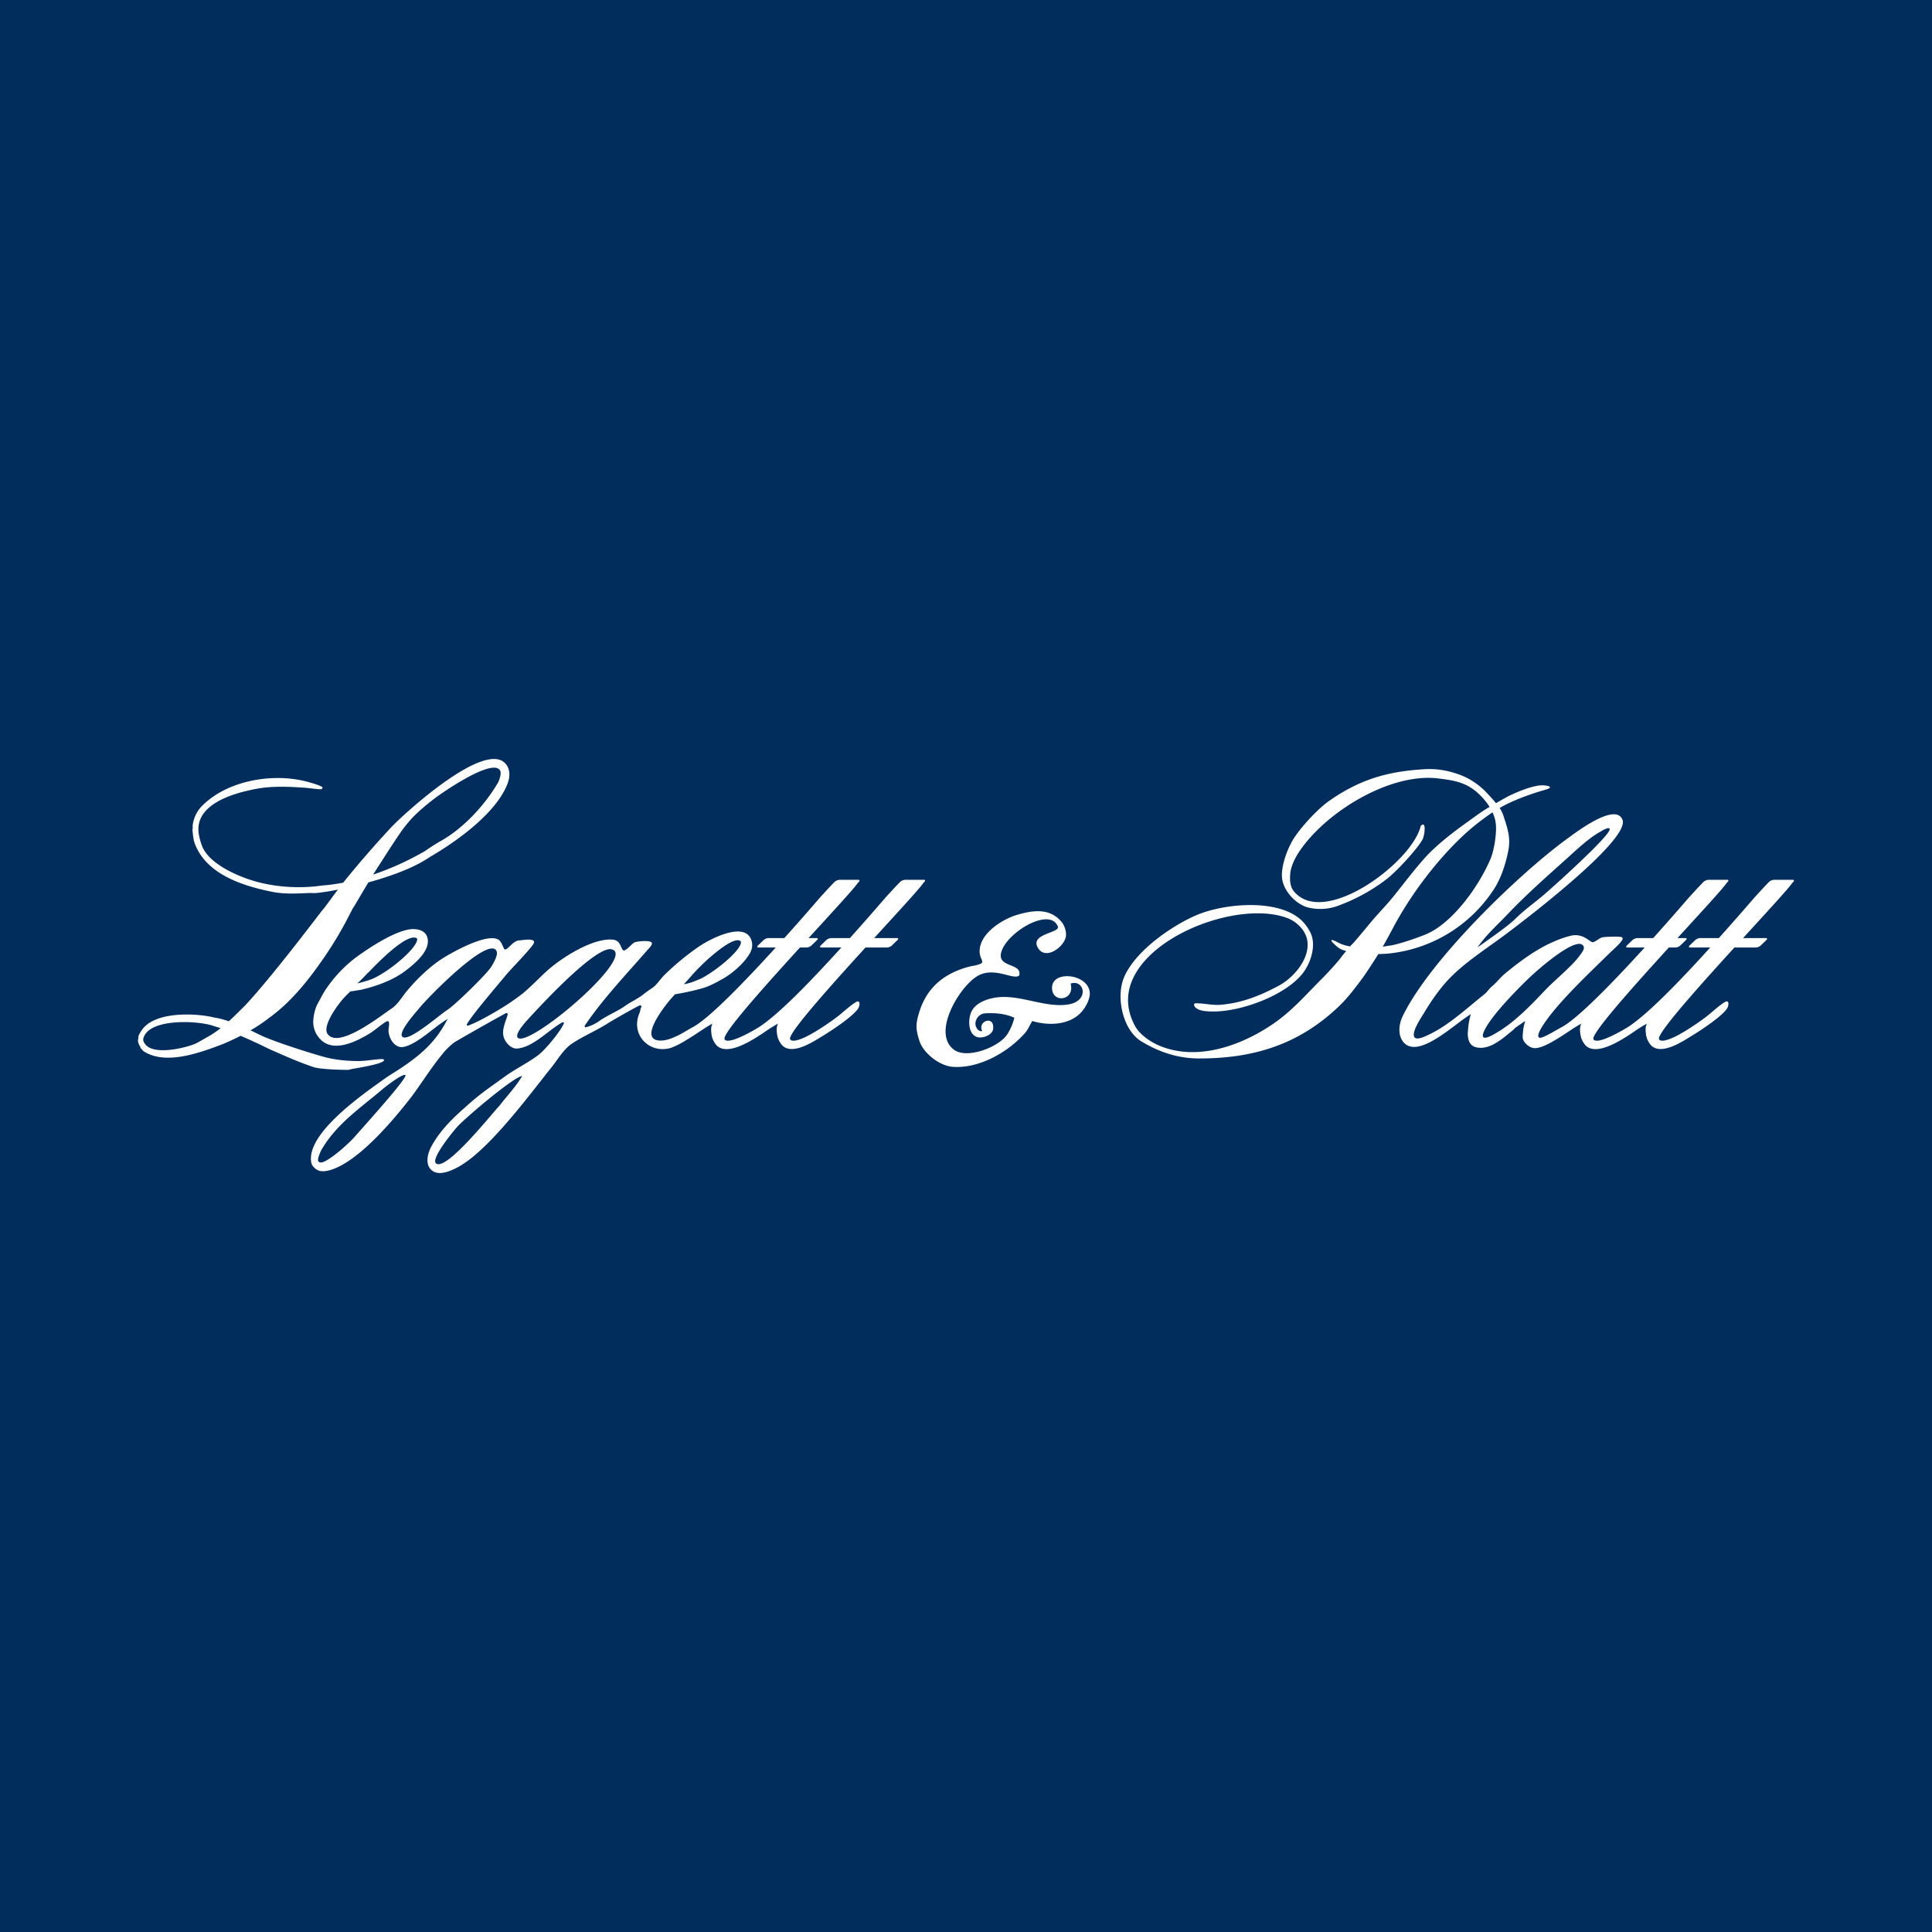 <svg width="56" height="56" xmlns="http://www.w3.org/2000/svg"><path fill="#002D5B" d="M0 0h56v56H0z"/><path d="M5.671 30.248c.064-.029.417-.233.417-.233.107-.065.207-.134.307-.212a4.521 4.521 0 00-.186-.058c-.426-.165-1.914-.246-2.055.362-.016.068.035.139.078.186.258.286 1.132.091 1.44-.045zm5.144-4.897a8.279 8.279 0 001.503-.683c.151-.104.301-.204.462-.294.65-.364 1.266-1.03 1.646-1.674.044-.074.118-.285.07-.366-.217-.375-1.692.648-1.928.831-.2.156-.414.334-.593.515a3.873 3.873 0 00-.397.496c-.127.18-.677 1.036-.763 1.175zm-3.439 4.852c-.126-.06-.262-.12-.402-.18-.2.104-.398.195-.567.26-.67.254-1.635.595-2.253.182-.03-.046-.083-.067-.089-.126-.047-.07-.087-.162-.052-.247-.014-.068.036-.133.067-.188.326-.567 1.437-.541 1.98-.442.042.008.09.018.138.03.144.021.29.06.434.11.143-.13.299-.284.486-.472.742-.798 1.931-2.367 2.165-2.67.033-.043.078-.098.127-.157.104-.138.234-.317.385-.518a5.95 5.95 0 01-.63.1c-.05.003-.116.002-.184-.002-.362.016-.727.039-1.082-.031-.83-.167-1.9-.49-2.247-1.385-.051-.131-.06-.278-.074-.416.016-.055 0-.104.011-.16a.982.982 0 01.237-.5c.71-.746 1.984-.978 2.952-.763.078.017.554.136.571.202.005.019-.03.046-.044.046-.15 0-.307-.031-.456-.042-.48-.033-.968-.057-1.443.035-.601.116-1.745.42-1.65 1.266.014.128.082.368.144.48.22.394.768.668 1.165.82.69.266 1.506.337 2.236.237l.08-.01.098-.007c.158-.017.315-.041.468-.071a30.01 30.01 0 011.394-1.606c.423-.444 2.716-2.522 3.312-1.843.137.157.134.368.066.557-.28.784-1.31 1.596-2.258 2.148l-.026.017c-.455.308-1.133.548-1.757.72-.22.365-.337.57-.43.722a.184.184 0 01-.02.026l-.155.3a10.65 10.65 0 01-.66 1.101c-.44.642-.929 1.267-1.55 1.732l-.081.06a4.504 4.504 0 01-.52.347c.134.064.259.126.366.176.522.225 1.594.553 1.83.611.297.073.602.1.908.103.242.003.482-.054.723-.057.011 0 .05.017.044.034-.044.132-.99.248-1.027.278-.21.003-.822-.016-1.005-.076-.414-.135-.81-.313-1.209-.488-.148-.065-.292-.14-.44-.21a1.53 1.53 0 01-.076-.033zm4.703-3.007c-.263-.154-1.025.598-1.4.992a.292.292 0 00-.056.05c-.1.116-.265.267-.265.267s.3-.07.457-.142c.484-.216 1.269-.875 1.279-1.14l-.015-.027zm2.295.34c-.29-.343-1.988 1.39-2.228 1.694-.082.102-.647.722-.471.83.2.125 1.084-.66 1.283-.781.213-.13 1.114-1.011 1.264-1.232.049-.07.108-.177.141-.256.03-.07.068-.189.011-.256zm3.46.057c-.025-.063-.126-.09-.185-.08-.547.083-1.966 1.616-2.373 2.063-.058.064-.393.437-.253.515.365.203 3.008-2.013 2.811-2.498zm-2.7 3.593c-.269.044-1.631 1.207-1.86 1.453-.112.12-.801.949-.635 1.084.29.234 1.603-1.426 1.832-1.667.216-.28.497-.574.664-.87zm-3.378-.02c-.067-.074-.599.346-.685.42-.634.538-1.313.99-1.747 1.732-.038.065-.116.25-.104.325.004.028.041.05.067.053.202.017.852-.578.997-.748.192-.225 1.472-1.631 1.472-1.781zm9.675-3.905c-.26-.089-1.066.648-1.386 1.02-.098.115-.222.246-.222.246s.119-.007.356-.105l.15-.062c.469-.247 1.165-.835 1.147-1.053-.002-.023-.024-.039-.044-.046zm1.25 3.047a.597.597 0 01-.158-.337l-.006-.046a.686.686 0 01-.003-.101c.005-.109.04-.156.04-.156s-.17.096-.265.16l-.074.049c-.433.3-1.119.731-1.436.431a.6.6 0 01-.157-.337l-.005-.046a.688.688 0 01-.004-.101c.005-.109.04-.156.04-.156s-.17.096-.264.16c-.144.094-.332.223-.52.333a2.344 2.344 0 01-.421.212c-.624.187-1.186-.383-.91-1.014.026-.057.02-.131.057-.18l-.026-.045c-.03 0-.347.176-.607.325-.157.09-.298.173-.335.197-.336.217-.712.37-1.046.592-.246.163-.41.458-.593.686-.63.784-1.81 2.4-2.7 2.888-.195.106-.52.257-.73.13-.258-.156-.17-.51-.053-.725.292-.532.712-.9 1.158-1.29.313-.274.652-.5.986-.744.29-.211.824-.479 1.046-.69.187-.177.564-.622.656-.858l-.044-.015c-.4.214-.849.728-1.317.762-.17.013-.325-.156-.382-.308-.082-.223.053-.476.111-.687-.008-.018-.027-.039-.048-.034a64.492 64.492 0 00-1.49.843 1.845 1.845 0 00-.366.357c-.324.393-.683.964-.91 1.256-.5.642-1.253 1.521-1.95 1.926-.185.107-.524.265-.731.18-.08-.033-.182-.128-.2-.218-.175-.856 1.552-2.029 2.143-2.453.086-.062.18-.118.27-.175.376-.24.709-.477.99-.768a3.1 3.1 0 00.486-.662l.064-.114a2.376 2.376 0 00-.139.088c-.32.216-.76.636-1.126.72-.275.063-.47-.274-.449-.519.004-.048.06-.287-.07-.21-.088.052-.19.13-.273.195-.072.056-.145.11-.22.156-.41.247-1.095.582-1.465.1a.713.713 0 01-.156-.424 1.27 1.27 0 01.115-.523c.084-.15.149-.29.245-.434.233-.353.56-.7.897-.946.38-.278 1.12-.764 1.584-.805.17-.015.395.03.46.217.133.388-.362.783-.616.98-.363.282-.855.454-1.294.558l-.045.009a.094.094 0 00-.028.002 3.84 3.84 0 01-.243.038l-.093.091a1.6 1.6 0 00-.09.094 1.786 1.786 0 00-.126.151c-.23.297-.476.72-.35.896.221.313.876-.063 1.359-.389.213-.144.395-.28.487-.34.19-.122.32-.36.467-.533.293-.347.666-.708 1.05-.946.284-.177 1.313-.752 1.613-.508.064.052.132.244.145.256.08.077.24-.252.444-.252.055 0 .486-.085.412.084-.057.133-.664.748-.808.923-.202.245-1.049 1.233-1.139 1.442l.03.027c.229-.08.6-.28.938-.486a6.26 6.26 0 00.66-.453c.223-.184.437-.406.65-.606.424-.4 1.381-1.018 1.972-.95.236.027.21.288.312.316.11-.044.191-.158.285-.228.058-.043.496-.088.523.007.015.054-.066.133-.097.168-.632.728-1.313 1.438-1.857 2.24l.026.038a1.14 1.14 0 00.408-.188c.175-.123.375-.213.56-.32.065-.036.128-.075.189-.118.17-.121.36-.2.526-.332.088-.07.173-.128.264-.19.128-.09.225-.253.337-.363.322-.316.627-.565.99-.82.299-.21 1.317-.754 1.53-.22a.488.488 0 01.03.123c.006.056-.006.13-.006.13a.62.62 0 01-.078.18c-.163.273-.5.562-.771.713-.196.11-.382.212-.587.271-.392.113-.795.175-.795.175l-.072.081c-.172.184-1.078 1.301-.3 1.259.18-.01.42-.117.619-.232.109-.064.21-.124.253-.146.48-.245 1.555-1.365 2.422-2.318h-.494c-.046 0-.056-.026-.022-.058l.165-.159a.235.235 0 01.142-.057h.458c.555-.618.977-1.11 1.015-1.154.053-.06.429-.472.463-.492a.258.258 0 01.126-.043h.533c.045 0 .055.026.023.058l-.04.045c-.093.143-.706.808-1.417 1.586h.224c.045 0 .055.026.022.057l-.166.16a.236.236 0 01-.142.057h-.189c-1.077 1.182-2.262 2.507-2.185 2.657.079.156.642-.13 1.014-.36.609-.404 1.543-1.387 2.371-2.297h-.577c-.045 0-.055-.026-.022-.058l.165-.159a.238.238 0 01.143-.057h.54c.554-.618.976-1.11 1.014-1.154.053-.06.43-.472.464-.492a.258.258 0 01.126-.043h.533c.045 0 .055.026.022.058l-.04.045c-.092.143-.705.808-1.417 1.586h.655c.046 0 .055.026.022.057l-.165.16a.236.236 0 01-.143.057h-.62c-1.076 1.182-2.26 2.507-2.185 2.657.045.087.232.036.452-.066.338-.166.735-.448.908-.578.167-.127.398-.35.57-.443.019-.01.054-.014.067.008.026.041.013.092 0 .137-.054.19-.676.626-1.175.923-.09.056-.183.11-.276.156-.297.149-.588.22-.768.05zm25.184 0a.596.596 0 01-.157-.337l-.005-.046a.748.748 0 01-.004-.101c.005-.109.04-.156.04-.156s-.17.096-.265.16l-.073.049c-.433.3-1.12.731-1.436.431a.597.597 0 01-.157-.337l-.006-.046a.801.801 0 01-.004-.101c.005-.109.04-.156.04-.156s-.169.096-.264.16c-.143.094-.331.223-.52.333-.211.124-.425.224-.573.22-.136-.004-.29-.13-.337-.26-.02-.056 0-.189.009-.296.024-.128.055-.232.055-.232s-.201.137-.288.2a.126.126 0 00-.037.041c-.312.253-.701.624-1.104.52-.199-.052-.24-.244-.235-.435a.27.27 0 00.007-.057 2.16 2.16 0 01.082-.47s-.2.138-.287.201a.164.164 0 00-.022.019c-.462.34-1.267 1.016-1.636.605-.18-.2-.142-.528-.037-.748.775-1.626 3.369-4.141 4.81-5.184.233-.169 1.373-1.036 1.568-.522.23.605-3.076 3.086-3.374 3.31-.548.411-1.183.809-1.658 1.305-.256.267-.51.631-.701.95-.09.15-.34.513-.315.69.024.179.339.016.415-.019.593-.274 1.12-.776 1.632-1.182.085-.068.13-.156.215-.225.134-.109.245-.26.378-.37.567-.468 1.18-.909 1.891-1.095.386-.101.578.203.664.183.067-.015.178-.11.25-.135.069-.024.422-.032.495-.021.29-.005-.038.248-.344.549-.513.504-1.373 1.312-1.806 1.945-.043.063-.269.387-.149.431.049.018.22-.069.373-.154.11-.061.21-.121.254-.143.48-.245 1.556-1.365 2.423-2.318h-.495c-.045 0-.055-.026-.022-.058l.165-.159a.238.238 0 01.142-.057h.458c.555-.618.977-1.11 1.015-1.154.053-.06.43-.472.464-.492a.26.26 0 01.126-.043h.532c.046 0 .056.026.023.058l-.04.045c-.093.143-.706.808-1.417 1.586h.224c.045 0 .055.026.022.057l-.165.16a.237.237 0 01-.142.057h-.19c-1.076 1.182-2.26 2.507-2.184 2.657.078.156.64-.13 1.013-.36.61-.404 1.544-1.387 2.371-2.297h-.576c-.045 0-.055-.026-.023-.058l.166-.159a.238.238 0 01.142-.057h.54c.555-.618.977-1.11 1.015-1.154.053-.06.429-.472.463-.492a.258.258 0 01.126-.043h.534c.045 0 .054.026.022.058l-.04.045c-.093.143-.706.808-1.417 1.586h.655c.045 0 .054.026.021.057l-.165.16a.236.236 0 01-.142.057h-.62c-1.077 1.182-2.261 2.507-2.185 2.657.044.087.231.036.451-.066.338-.166.736-.448.908-.578.167-.127.398-.35.57-.443.02-.01.054-.014.068.008.026.041.012.092 0 .137-.055.19-.677.626-1.176.923a3.41 3.41 0 01-.276.156c-.297.149-.588.22-.768.05zm-1.96-2.867c-.146-.375-1.302.648-1.454.786-.357.325-1.32 1.29-1.458 1.724-.096.307.405-.03.457-.06.491-.3.944-.776 1.342-1.195.286-.3.77-.686.998-1 .042-.058.144-.179.115-.255zm-2.236-.911c-.252.264-.532.516-.753.808-.055.07-.092.12-.092.12s.128-.083.333-.233c.265-.188.597-.425.786-.611.232-.23.517-.435.768-.645.252-.211 1.954-1.736 1.947-1.934-.004-.096-.245.058-.279.077-.33.183-.673.511-.956.766-.602.541-1.194 1.062-1.754 1.652zm-14.123 1.74c-.153.162-.72-.272-1.217.023-.517.307-1.329 1.643-.68 2.132.377.284 1.302-.072 1.544-.44.093-.142.17-.32.208-.485-.28-.124-.54-.142-.846-.128-.222.01-.378.293-.211.473.018.02.101.069.124.032-.138-.272.35-.461.32-.067-.008.128-.135.203-.224.234-.438.147-.536-.324-.433-.654.106-.345.567-.474.88-.49.643-.034 1.338.32 1.965.213.612-.106.451-.738.056-.603.138.49-.538.591-.538.122 0-.543 1.137-.396 1.094.206a.802.802 0 01-.1.29c-.298.582-1.023.63-1.568.467-.069.116-.124.253-.214.353-.5.564-1.35 1.038-2.104.973-.368-.032-.836-.388-.953-.752-.111-.35-.114-.493.008-.869.234-.721.766-1.115 1.471-1.29.053-.013.341-.05.341-.124 0-.094-.078-.146-.074-.33.014-.507.656-.91 1.08-1.037.457-.136.97-.213 1.309.221.08.104.14.297.107.428-.077.309-.602.675-.811.297-.228-.409.662-.418.581-.614-.23-.56-1.442.149-1.631.723-.162.49.594.321.516.696zm13.262-4.642a4.74 4.74 0 01.369-.24 2.017 2.017 0 00-.287-.351c-.357-.347-.693-.412-1.205-.474-1.404-.17-3.288.987-4.05 2.158-.105.164-.223.41-.237.607-.013.174-.01.365.104.504.873 1.073 3.436-.843 3.678-1.892.174-.175.112.278.056.385-.152.288-.763.937-1.023 1.14a5.284 5.284 0 01-1.369.767 1.5 1.5 0 01-.912.076c-.354-.081-.732-.477-.771-.854-.037-.352.16-.873.348-1.164.207-.32.668-.83 1.016-1.075.893-.627 1.709-.86 2.781-.92.391-.02.732.055 1.041.175.26.1.485.256.679.44.103.107.23.238.336.37.105-.06.207-.119.297-.169l.049-.026c.045-.024.712-.354 1.056-.32.141.014.268.056.027.126-.862.25-1.255.49-1.324.529a.811.811 0 01.096.184l.013.034c.12.375.223.643.137 1.05-.079.377-.2.758-.408 1.082a4.145 4.145 0 01-3.1 1.873 8.112 8.112 0 01-.253.011c-.126.202-.267.42-.423.647-.23.312-.464.627-.744.891-1.162 1.097-2.465 1.488-4.027 1.488-.643 0-1.197-.205-1.677-.496-.537-.327-.739-1.277-.504-1.846.334-.81 1.498-1.575 2.18-1.843.786-.308 2.247-.437 2.927.145.125.108.22.236.296.386.187.367.012.894-.226 1.194-.51.641-1.768 1.093-2.552 1.098-.162.001-.461.004-.57-.137-.024-.03-.034-.085.01-.1.252-.006.497.065.75.042.617-.054 1.132-.263 1.676-.553.414-.22.887-.757.83-1.27-.035-.323-.311-.59-.596-.694-1.715-.63-5.529 1.078-4.399 3.139.14.254.464.468.72.572 1.094.448 2.361-.011 3.285-.644.544-.372.95-.848 1.413-1.309a9.985 9.985 0 00.4-.431c.08-.091.15-.176.186-.232l.113-.137a.617.617 0 01-.214-.086c-.193-.146-.363-.342-.014-.154.093.05.21.086.342.108l.04-.046c.043-.022.562-.66.638-.746.19-.217.393-.427.575-.652.306-.38.605-.78.93-1.14.342-.378.853-.763 1.265-1.057.072-.052.15-.106.226-.163zm.555.336a1.047 1.047 0 00-.102-.418c-.104.071-.38.265-.612.462-.859.73-1.745 1.876-2.3 2.943-.075.14-.197.367-.27.489.059-.009.116-.017.17-.027.264-.023.959-.273 1.131-.353.767-.354 1.504-1.405 1.829-2.178.08-.192.162-.607.154-.918z" fill="#fff"/></svg>